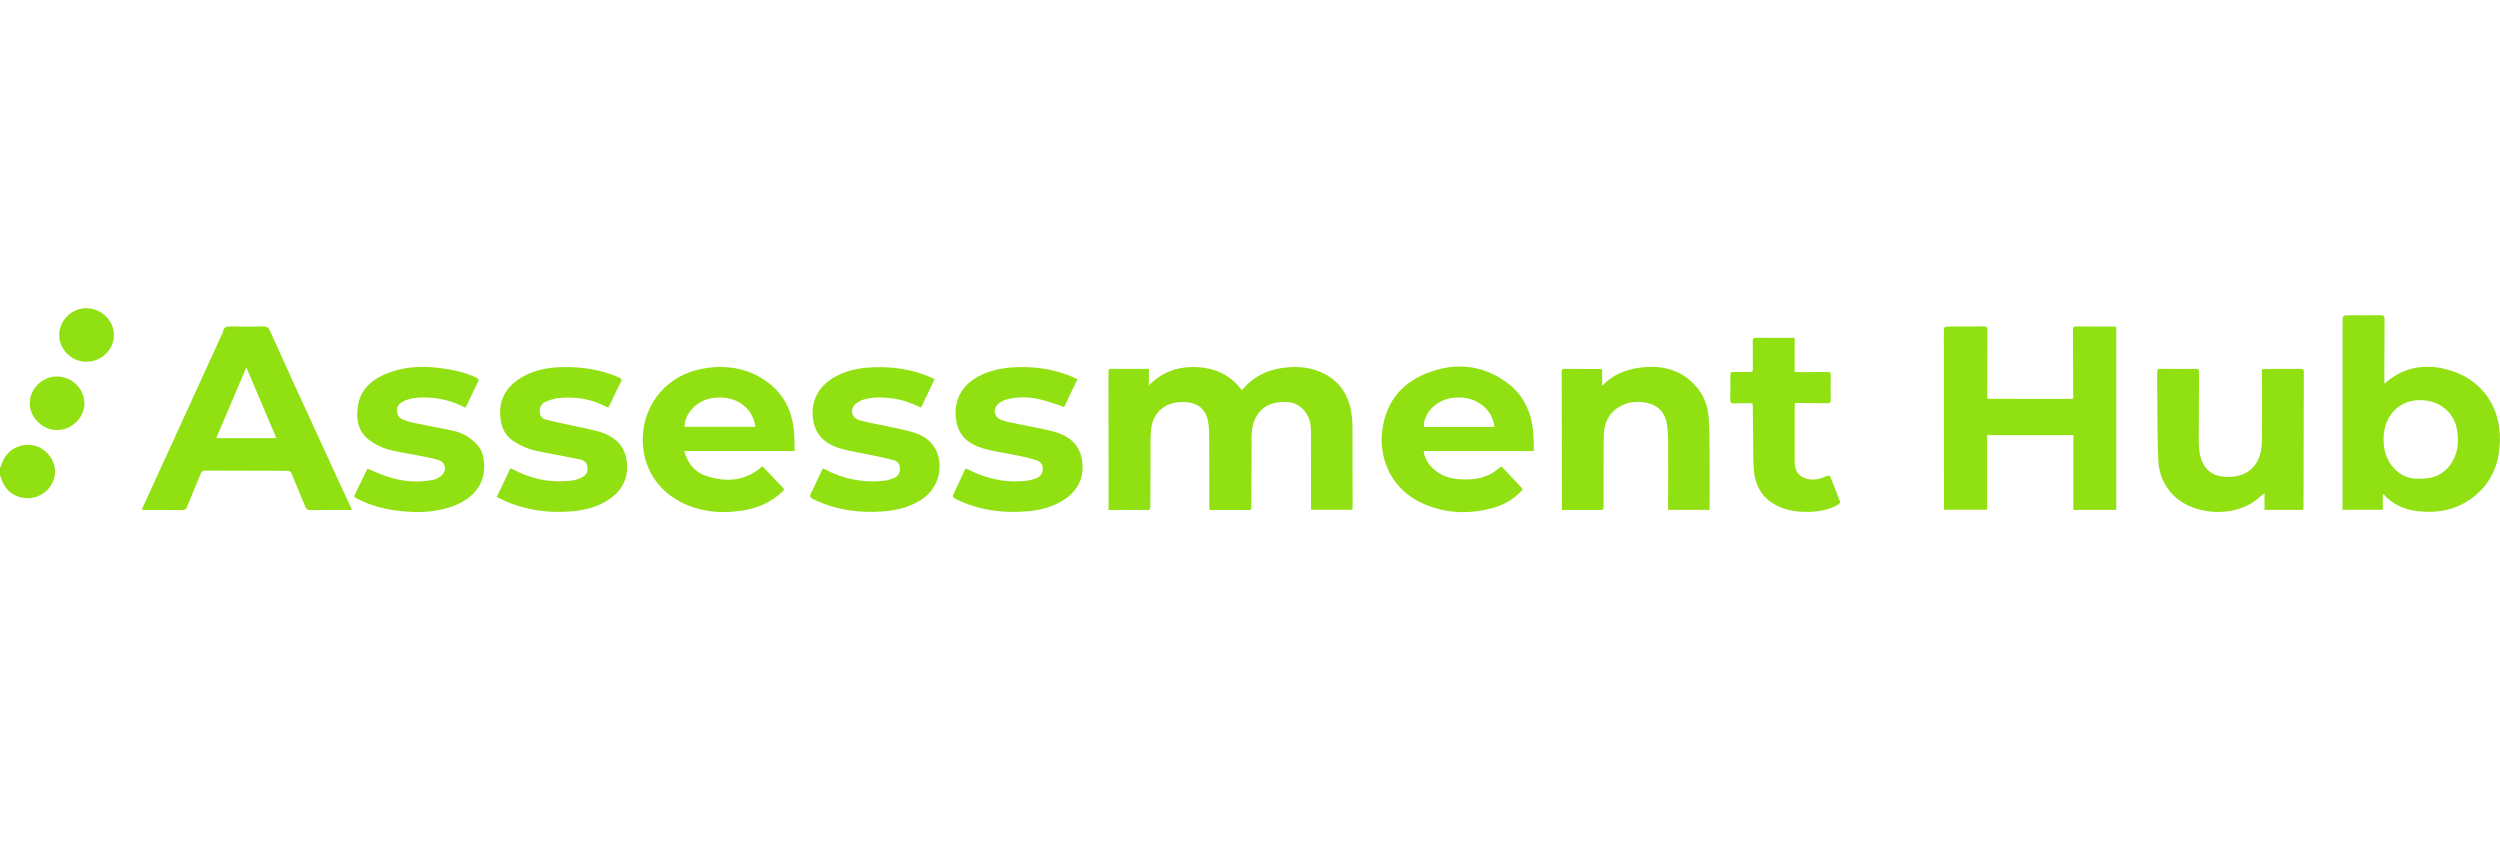 <?xml version="1.0" encoding="UTF-8"?> <svg xmlns="http://www.w3.org/2000/svg" width="146" height="50" viewBox="0 0 146 50" fill="none"><path d="M0 27.319C0.037 27.245 0.085 27.172 0.108 27.093C0.39 26.084 1.663 25.644 2.523 26.259C3.167 26.721 3.392 27.513 3.067 28.184C2.736 28.871 1.949 29.242 1.195 29.041C0.673 28.902 0.313 28.569 0.121 28.073C0.079 27.966 0.04 27.857 0 27.748C0 27.605 0 27.461 0 27.317V27.319Z" fill="#90E012"></path><path d="M67.092 21.541V22.509C67.878 21.707 68.816 21.391 69.897 21.44C70.982 21.489 71.867 21.912 72.52 22.785C72.611 22.689 72.683 22.611 72.756 22.537C73.452 21.822 74.326 21.503 75.316 21.445C75.915 21.41 76.506 21.473 77.064 21.702C78.169 22.155 78.749 23.003 78.924 24.133C78.965 24.397 78.982 24.665 78.984 24.932C78.99 26.477 78.99 28.023 78.992 29.568C78.992 29.633 78.982 29.696 78.976 29.772H76.561C76.561 29.698 76.561 29.622 76.561 29.546C76.561 28.092 76.564 26.639 76.559 25.183C76.558 24.667 76.429 24.19 76.021 23.821C75.624 23.461 75.142 23.443 74.647 23.498C73.691 23.603 73.201 24.338 73.114 25.15C73.08 25.459 73.093 25.775 73.092 26.087C73.085 27.254 73.084 28.422 73.079 29.589C73.079 29.687 73.098 29.786 72.936 29.786C72.174 29.782 71.413 29.785 70.638 29.785C70.632 29.726 70.624 29.677 70.624 29.628C70.624 28.318 70.628 27.006 70.619 25.696C70.616 25.308 70.619 24.91 70.535 24.534C70.381 23.854 69.913 23.516 69.2 23.481C68.062 23.426 67.301 24.061 67.214 25.169C67.177 25.642 67.195 26.119 67.192 26.594C67.185 27.592 67.179 28.59 67.18 29.587C67.18 29.741 67.14 29.788 66.979 29.786C66.245 29.778 65.509 29.783 64.741 29.783C64.741 29.666 64.741 29.557 64.741 29.45C64.741 26.874 64.738 24.299 64.736 21.723C64.736 21.62 64.749 21.539 64.881 21.541C65.607 21.541 66.335 21.541 67.092 21.541Z" fill="#90E012"></path><path d="M116.047 25.407V29.769H113.528C113.528 29.636 113.528 29.502 113.528 29.368C113.526 26.069 113.523 22.767 113.521 19.468C113.521 19.064 113.521 19.066 113.931 19.066C114.566 19.066 115.202 19.07 115.837 19.059C116.014 19.056 116.067 19.102 116.065 19.276C116.055 20.586 116.055 21.898 116.054 23.208C116.054 23.227 116.062 23.244 116.07 23.276C116.12 23.281 116.171 23.29 116.223 23.29C117.747 23.293 119.272 23.296 120.795 23.296C121.141 23.296 121.077 23.296 121.075 23.028C121.069 21.764 121.067 20.497 121.059 19.233C121.059 19.1 121.114 19.066 121.239 19.066C121.975 19.07 122.711 19.072 123.445 19.07C123.545 19.07 123.598 19.099 123.59 19.203C123.586 19.249 123.59 19.294 123.59 19.34C123.59 22.738 123.59 26.136 123.59 29.534V29.775H121.083V25.41H116.049L116.047 25.407Z" fill="#90E012"></path><path d="M139.255 22.411C139.411 22.283 139.53 22.169 139.665 22.078C140.773 21.314 141.987 21.263 143.222 21.674C145.009 22.265 146.052 23.838 145.996 25.751C145.963 26.888 145.634 27.912 144.787 28.727C143.772 29.703 142.53 30.018 141.14 29.845C140.385 29.75 139.732 29.452 139.221 28.886C139.21 28.874 139.191 28.867 139.155 28.845V29.774H136.805V29.373C136.805 25.87 136.805 22.368 136.805 18.865C136.805 18.414 136.808 18.412 137.266 18.412C137.854 18.412 138.444 18.418 139.032 18.412C139.208 18.41 139.26 18.472 139.258 18.639C139.249 19.826 139.247 21.014 139.245 22.201C139.245 22.262 139.25 22.322 139.255 22.412V22.411ZM141.321 27.955C142.212 27.972 142.874 27.619 143.275 26.852C143.569 26.291 143.593 25.688 143.486 25.077C143.33 24.184 142.625 23.52 141.699 23.393C140.703 23.255 139.853 23.677 139.443 24.52C139.191 25.038 139.163 25.587 139.239 26.146C139.364 27.074 140.158 28.043 141.321 27.953V27.955Z" fill="#90E012"></path><path d="M20.533 29.785C20.463 29.785 20.398 29.785 20.334 29.785C19.598 29.785 18.862 29.778 18.128 29.79C17.954 29.793 17.884 29.728 17.824 29.581C17.564 28.94 17.289 28.304 17.029 27.663C16.974 27.53 16.902 27.494 16.761 27.494C15.176 27.494 13.59 27.491 12.006 27.483C11.858 27.483 11.776 27.524 11.72 27.663C11.458 28.31 11.183 28.954 10.921 29.602C10.868 29.734 10.803 29.791 10.647 29.79C9.917 29.782 9.189 29.786 8.46 29.785C8.407 29.785 8.355 29.78 8.273 29.775C8.416 29.459 8.553 29.158 8.691 28.857C10.097 25.783 11.503 22.709 12.909 19.637C12.952 19.542 13.01 19.449 13.031 19.348C13.081 19.119 13.213 19.058 13.446 19.062C14.093 19.078 14.742 19.077 15.392 19.064C15.586 19.061 15.682 19.137 15.755 19.298C16.227 20.346 16.703 21.394 17.181 22.441C18.067 24.373 18.954 26.304 19.841 28.233C20.067 28.726 20.299 29.216 20.525 29.709C20.533 29.725 20.529 29.745 20.532 29.785H20.533ZM14.387 21.457C13.79 22.859 13.213 24.212 12.628 25.587H16.14C15.559 24.218 14.987 22.869 14.387 21.457Z" fill="#90E012"></path><path d="M44.534 27.24C44.939 27.665 45.333 28.081 45.731 28.493C45.81 28.574 45.776 28.623 45.71 28.688C45.043 29.343 44.225 29.69 43.301 29.826C42.649 29.922 41.992 29.938 41.343 29.834C38.997 29.456 37.467 27.756 37.54 25.526C37.604 23.522 39.011 21.888 41.047 21.528C42.371 21.295 43.621 21.475 44.732 22.251C45.652 22.895 46.171 23.8 46.334 24.883C46.404 25.355 46.387 25.84 46.411 26.34H39.959C40.151 27.025 40.531 27.549 41.2 27.777C42.366 28.176 43.486 28.119 44.467 27.278C44.481 27.265 44.5 27.259 44.534 27.238V27.24ZM44.119 24.927C43.984 23.901 43.107 23.135 41.834 23.218C40.671 23.292 39.972 24.19 39.98 24.927H44.119Z" fill="#90E012"></path><path d="M89.58 26.342H83.14C83.196 26.768 83.405 27.104 83.706 27.379C84.114 27.753 84.615 27.939 85.171 27.983C85.891 28.039 86.588 27.982 87.213 27.584C87.374 27.481 87.52 27.358 87.684 27.237C88.076 27.652 88.467 28.069 88.862 28.482C88.96 28.587 88.88 28.642 88.815 28.708C88.372 29.174 87.824 29.485 87.205 29.657C85.766 30.058 84.345 29.996 82.989 29.354C81.318 28.563 80.527 26.886 80.717 25.2C80.895 23.604 81.749 22.444 83.249 21.827C84.906 21.145 86.537 21.268 88.007 22.346C88.905 23.006 89.373 23.934 89.514 25.011C89.57 25.44 89.559 25.879 89.58 26.34V26.342ZM87.273 24.932C87.17 23.896 86.211 23.121 84.977 23.218C83.736 23.314 83.105 24.286 83.155 24.932H87.273Z" fill="#90E012"></path><path d="M99.84 29.777H97.417C97.417 29.584 97.417 29.398 97.417 29.212C97.418 28.07 97.426 26.929 97.418 25.789C97.417 25.439 97.4 25.084 97.343 24.739C97.227 24.056 96.78 23.622 96.076 23.508C95.522 23.418 94.982 23.484 94.5 23.797C93.898 24.187 93.67 24.776 93.66 25.442C93.639 26.804 93.649 28.167 93.647 29.53C93.647 29.785 93.65 29.785 93.385 29.785C92.744 29.785 92.101 29.785 91.46 29.785H91.219C91.219 29.647 91.219 29.532 91.219 29.415C91.214 26.847 91.211 24.277 91.203 21.708C91.203 21.591 91.235 21.539 91.357 21.541C92.066 21.546 92.775 21.549 93.483 21.552C93.502 21.552 93.52 21.563 93.564 21.576V22.534C94.184 21.871 94.949 21.579 95.786 21.47C97.084 21.301 98.233 21.595 99.097 22.621C99.531 23.135 99.742 23.75 99.788 24.403C99.835 25.058 99.836 25.718 99.841 26.376C99.848 27.445 99.841 28.515 99.841 29.584C99.841 29.643 99.841 29.699 99.841 29.778L99.84 29.777Z" fill="#90E012"></path><path d="M134.507 29.775H132.247V28.796C132.131 28.89 132.049 28.948 131.977 29.016C130.58 30.312 128.088 30.091 126.946 28.942C126.383 28.377 126.083 27.688 126.048 26.924C125.99 25.694 125.999 24.461 125.985 23.23C125.979 22.728 125.985 22.226 125.979 21.724C125.977 21.58 126.019 21.536 126.171 21.538C126.846 21.547 127.521 21.552 128.198 21.539C128.384 21.536 128.424 21.596 128.424 21.759C128.416 23.056 128.413 24.354 128.408 25.652C128.406 26.097 128.426 26.537 128.606 26.956C128.871 27.573 129.369 27.83 130.026 27.852C131.283 27.897 132.068 27.145 132.089 25.832C132.11 24.495 132.096 23.159 132.096 21.822C132.096 21.745 132.096 21.667 132.096 21.565C132.25 21.557 132.393 21.544 132.538 21.544C133.138 21.541 133.741 21.547 134.342 21.539C134.506 21.538 134.543 21.593 134.543 21.743C134.535 24.351 134.53 26.959 134.525 29.567C134.525 29.631 134.515 29.695 134.509 29.772L134.507 29.775Z" fill="#90E012"></path><path d="M56.39 27.354C56.642 27.467 56.883 27.589 57.135 27.69C58.069 28.059 59.039 28.197 60.041 28.065C60.209 28.043 60.375 27.979 60.535 27.917C60.781 27.824 60.891 27.628 60.897 27.38C60.903 27.145 60.775 26.963 60.561 26.892C60.217 26.777 59.859 26.694 59.502 26.618C58.792 26.466 58.064 26.378 57.372 26.174C56.592 25.944 55.999 25.465 55.852 24.621C55.639 23.404 56.158 22.441 57.303 21.899C57.857 21.637 58.451 21.506 59.059 21.46C60.204 21.375 61.326 21.514 62.404 21.913C62.578 21.978 62.743 22.062 62.923 22.141C62.658 22.696 62.398 23.243 62.15 23.764C61.663 23.609 61.197 23.43 60.715 23.318C60.119 23.18 59.507 23.167 58.906 23.295C58.717 23.336 58.522 23.421 58.365 23.532C57.948 23.828 58.019 24.363 58.504 24.534C58.829 24.648 59.174 24.703 59.513 24.776C60.204 24.924 60.905 25.031 61.585 25.218C62.385 25.437 62.995 25.915 63.164 26.746C63.375 27.777 63.013 28.659 62.052 29.238C61.461 29.595 60.813 29.78 60.127 29.848C58.649 29.993 57.222 29.819 55.876 29.171C55.607 29.041 55.604 29.036 55.725 28.773C55.94 28.305 56.16 27.84 56.387 27.357L56.39 27.354Z" fill="#90E012"></path><path d="M53.79 23.802C53.242 23.543 52.703 23.342 52.121 23.265C51.6 23.195 51.078 23.183 50.566 23.298C50.365 23.342 50.157 23.437 49.998 23.563C49.613 23.866 49.701 24.384 50.175 24.534C50.578 24.662 51.004 24.724 51.42 24.815C52.071 24.959 52.735 25.06 53.366 25.259C54.142 25.502 54.692 25.999 54.836 26.832C55.004 27.794 54.579 28.716 53.731 29.232C53.037 29.655 52.269 29.821 51.465 29.873C50.122 29.96 48.827 29.777 47.604 29.204C47.55 29.178 47.498 29.15 47.445 29.123C47.31 29.055 47.276 28.976 47.352 28.828C47.59 28.35 47.81 27.86 48.048 27.354C48.094 27.376 48.152 27.399 48.207 27.428C49.301 27.99 50.463 28.22 51.694 28.067C51.862 28.047 52.028 27.979 52.188 27.92C52.444 27.826 52.556 27.63 52.56 27.371C52.563 27.113 52.407 26.937 52.18 26.872C51.759 26.75 51.327 26.672 50.898 26.58C50.273 26.446 49.634 26.36 49.025 26.176C48.268 25.945 47.691 25.483 47.516 24.674C47.272 23.555 47.747 22.559 48.776 21.999C49.359 21.681 49.99 21.522 50.648 21.47C52.008 21.363 53.324 21.546 54.584 22.138C54.317 22.698 54.057 23.247 53.79 23.806V23.802Z" fill="#90E012"></path><path d="M27.171 23.811C26.36 23.372 25.513 23.197 24.621 23.214C24.25 23.221 23.89 23.271 23.554 23.44C23.264 23.587 23.132 23.797 23.196 24.109C23.222 24.234 23.315 24.389 23.423 24.444C23.651 24.559 23.903 24.638 24.154 24.692C24.943 24.861 25.738 24.998 26.524 25.172C27.051 25.289 27.493 25.567 27.854 25.963C28.089 26.22 28.209 26.517 28.253 26.859C28.433 28.266 27.616 29.119 26.484 29.546C25.494 29.92 24.464 29.957 23.423 29.849C22.505 29.756 21.625 29.534 20.812 29.093C20.728 29.047 20.656 29.019 20.71 28.909C20.948 28.421 21.183 27.931 21.421 27.444C21.433 27.415 21.458 27.393 21.472 27.374C21.869 27.535 22.248 27.715 22.643 27.843C23.514 28.124 24.408 28.204 25.311 28.02C25.483 27.985 25.661 27.882 25.793 27.764C26.113 27.478 26.019 26.991 25.608 26.864C25.19 26.736 24.753 26.667 24.323 26.58C23.754 26.465 23.174 26.394 22.619 26.236C22.263 26.135 21.916 25.947 21.612 25.734C20.94 25.263 20.8 24.564 20.887 23.816C21.019 22.676 21.809 22.079 22.827 21.724C23.789 21.386 24.792 21.37 25.796 21.506C26.492 21.601 27.175 21.748 27.812 22.052C27.963 22.125 27.976 22.188 27.902 22.333C27.687 22.752 27.493 23.181 27.289 23.604C27.258 23.667 27.221 23.727 27.175 23.809L27.171 23.811Z" fill="#90E012"></path><path d="M29.009 29.025C29.281 28.456 29.541 27.909 29.81 27.346C29.986 27.429 30.139 27.502 30.293 27.575C31.296 28.044 32.352 28.206 33.452 28.058C33.663 28.029 33.875 27.938 34.06 27.832C34.275 27.71 34.341 27.497 34.304 27.254C34.269 27.025 34.117 26.886 33.904 26.839C33.398 26.727 32.885 26.639 32.376 26.536C31.898 26.44 31.412 26.372 30.95 26.23C30.607 26.124 30.274 25.949 29.974 25.751C29.437 25.399 29.246 24.856 29.212 24.25C29.154 23.227 29.649 22.501 30.525 22.003C31.283 21.573 32.125 21.442 32.991 21.435C34.079 21.429 35.13 21.603 36.131 22.035C36.309 22.113 36.33 22.183 36.238 22.354C36.023 22.758 35.837 23.177 35.638 23.588C35.6 23.663 35.557 23.735 35.514 23.814C34.591 23.301 33.613 23.135 32.584 23.251C32.339 23.279 32.093 23.367 31.863 23.462C31.617 23.563 31.518 23.783 31.518 24.034C31.518 24.28 31.659 24.451 31.892 24.509C32.387 24.635 32.89 24.736 33.389 24.848C33.955 24.975 34.534 25.063 35.081 25.238C35.877 25.494 36.455 25.993 36.589 26.85C36.736 27.799 36.412 28.569 35.61 29.134C34.987 29.575 34.265 29.772 33.517 29.849C32.278 29.976 31.061 29.846 29.888 29.42C29.591 29.311 29.31 29.16 29.008 29.022L29.009 29.025Z" fill="#90E012"></path><path d="M104.809 19.73V21.721C104.896 21.726 104.971 21.734 105.048 21.732C105.603 21.73 106.159 21.734 106.713 21.719C106.882 21.715 106.917 21.775 106.915 21.92C106.909 22.403 106.907 22.884 106.914 23.367C106.915 23.506 106.859 23.551 106.726 23.549C106.157 23.541 105.59 23.536 105.021 23.533C104.962 23.533 104.902 23.538 104.828 23.541C104.822 23.595 104.81 23.644 104.81 23.693C104.81 24.788 104.807 25.884 104.81 26.979C104.81 27.393 104.949 27.74 105.37 27.911C105.656 28.026 105.958 28.035 106.255 27.961C106.419 27.92 106.572 27.832 106.734 27.781C106.777 27.769 106.874 27.803 106.888 27.838C107.086 28.321 107.277 28.808 107.457 29.297C107.471 29.338 107.414 29.436 107.365 29.464C106.814 29.778 106.207 29.884 105.577 29.894C105.039 29.901 104.515 29.837 104.009 29.635C103.093 29.27 102.579 28.591 102.452 27.661C102.371 27.071 102.397 26.465 102.386 25.866C102.373 25.15 102.37 24.431 102.362 23.715C102.362 23.671 102.355 23.626 102.35 23.554C101.994 23.554 101.642 23.541 101.292 23.558C101.096 23.57 101.041 23.521 101.047 23.326C101.063 22.883 101.052 22.439 101.052 21.996C101.052 21.724 101.052 21.726 101.322 21.726C101.616 21.726 101.91 21.719 102.204 21.726C102.323 21.727 102.368 21.699 102.367 21.573C102.359 21.025 102.368 20.477 102.36 19.931C102.359 19.781 102.389 19.726 102.558 19.727C103.299 19.737 104.041 19.73 104.807 19.73H104.809Z" fill="#90E012"></path><path d="M5.03 18C5.913 17.998 6.65 18.707 6.65 19.558C6.65 20.431 5.929 21.127 5.024 21.126C4.189 21.126 3.462 20.407 3.459 19.577C3.453 18.721 4.171 18.002 5.03 18Z" fill="#90E012"></path><path d="M3.361 21.988C4.231 22.003 4.941 22.733 4.928 23.598C4.915 24.427 4.142 25.14 3.287 25.115C2.445 25.091 1.716 24.341 1.737 23.521C1.758 22.67 2.498 21.972 3.363 21.986L3.361 21.988Z" fill="#90E012"></path></svg> 